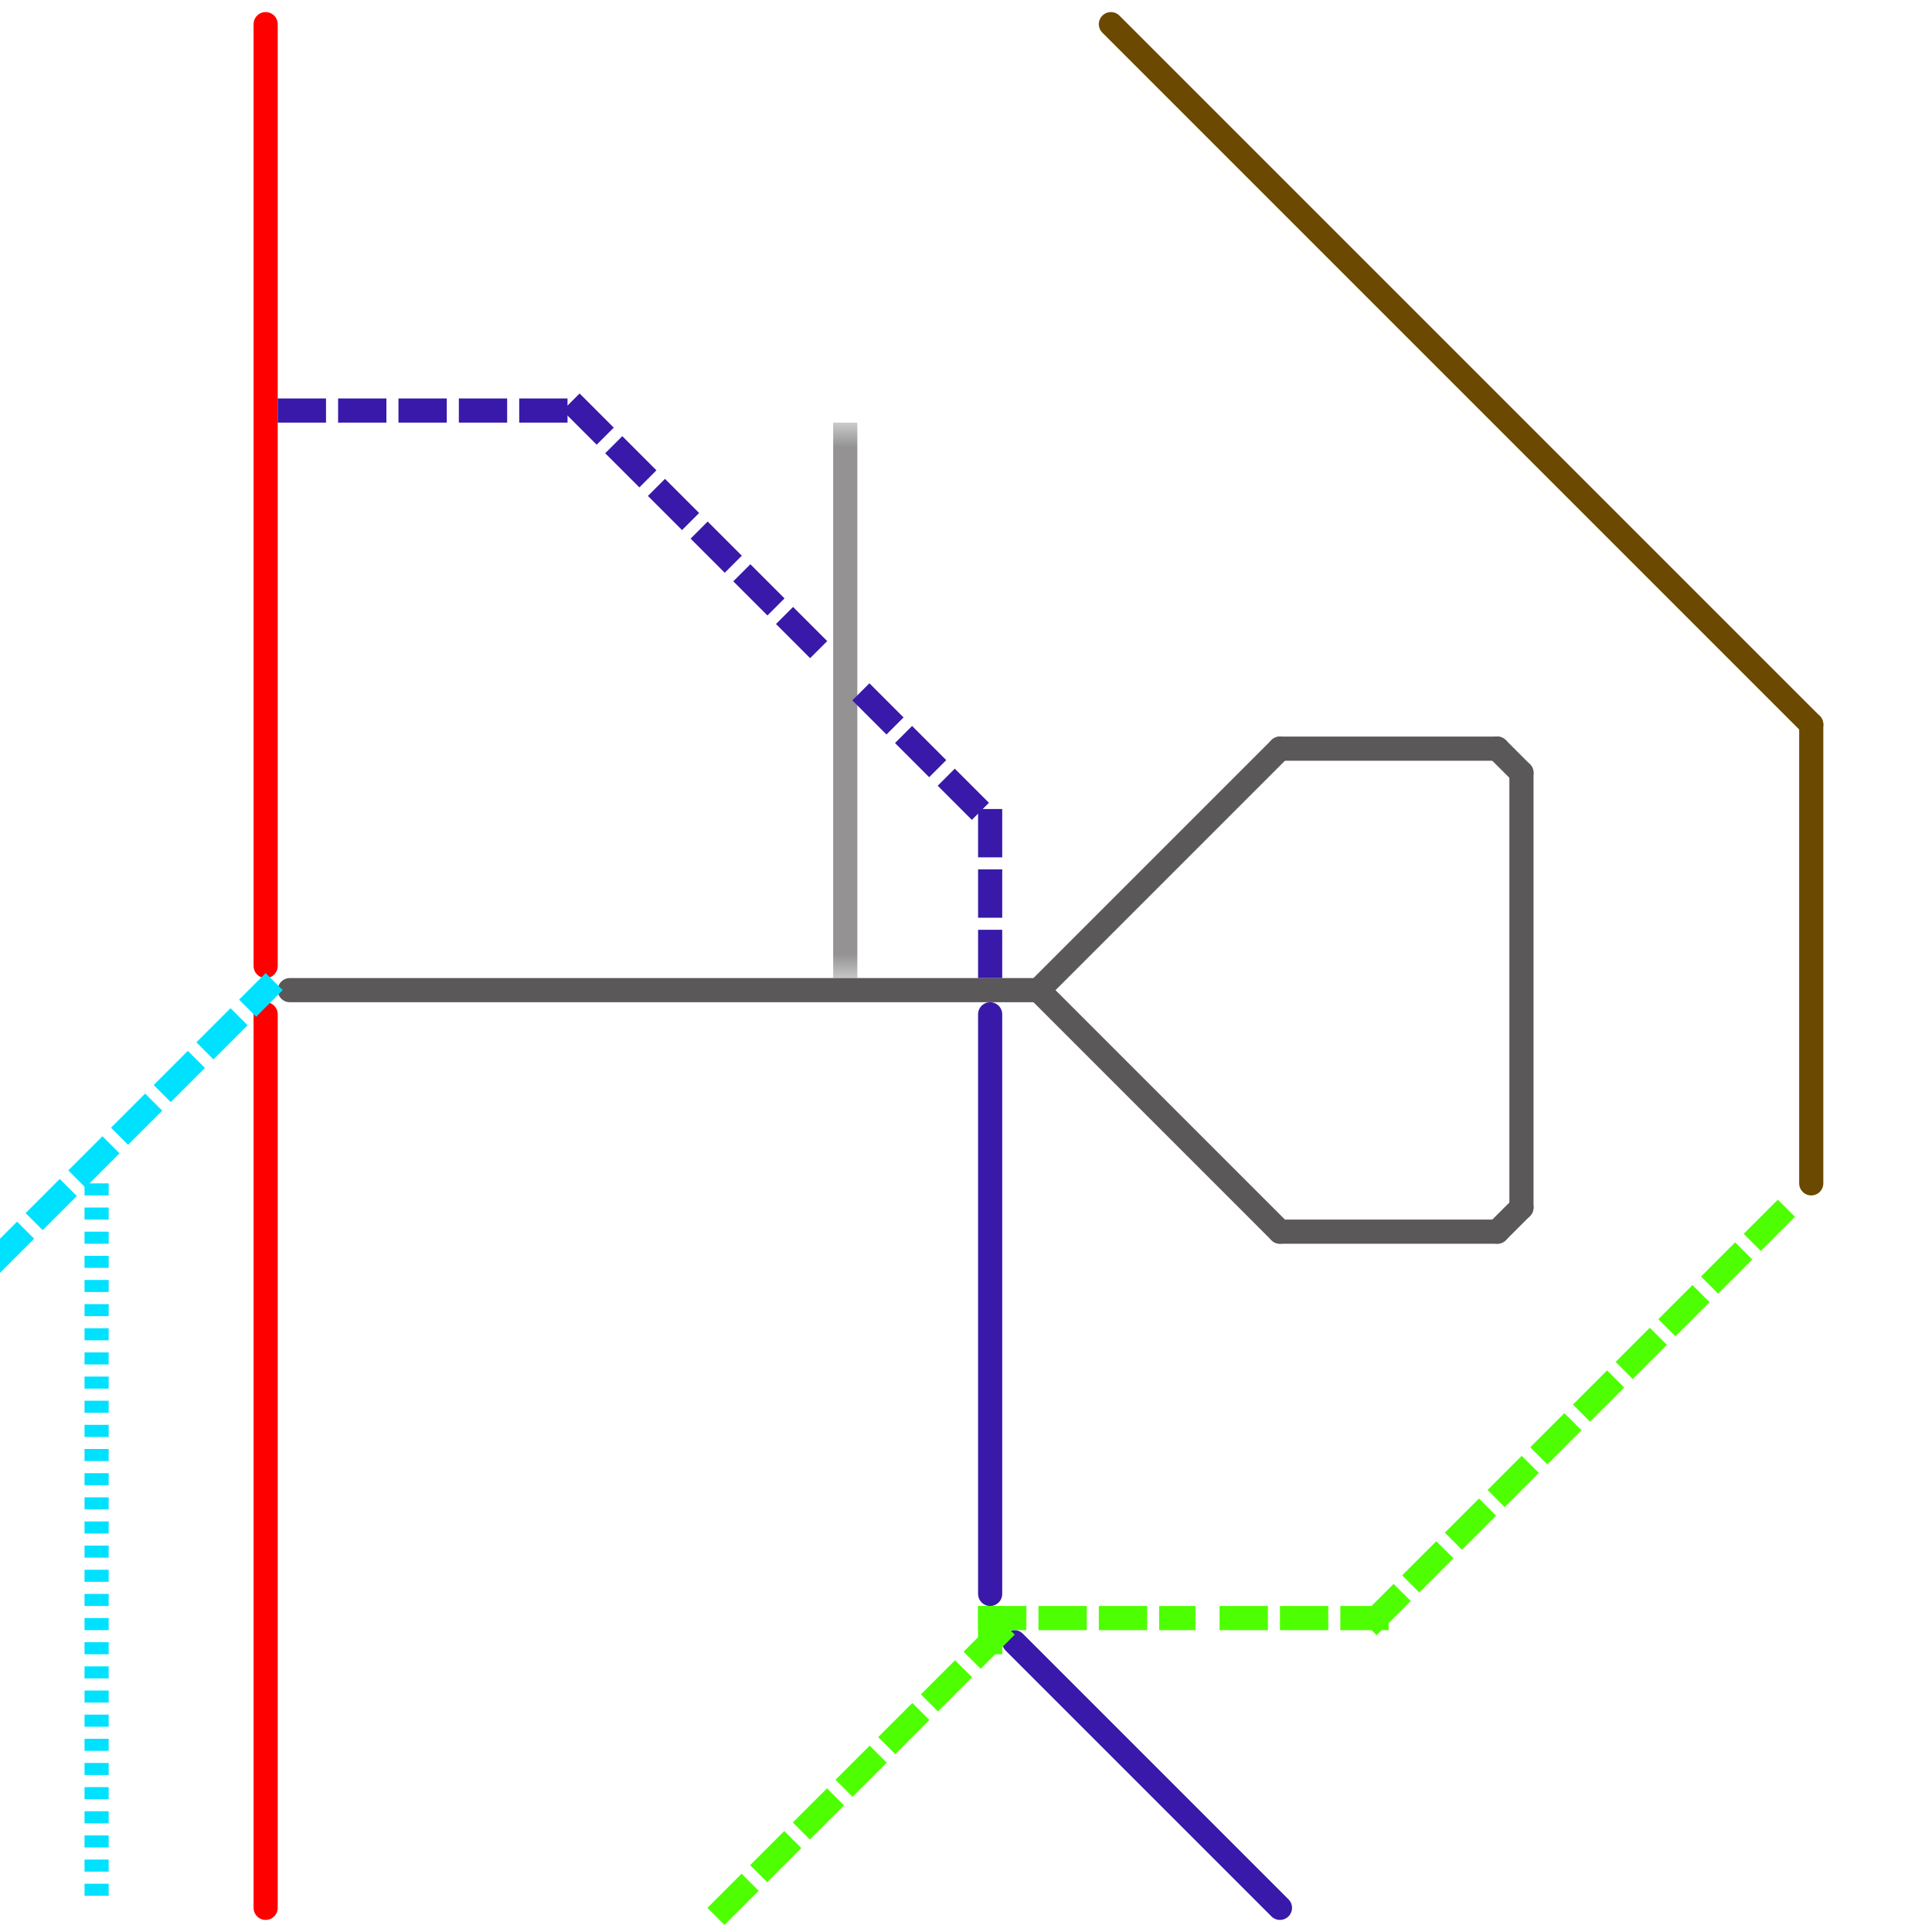 
<svg version="1.1" xmlns="http://www.w3.org/2000/svg" viewBox="0 0 80 80">
<style>text { font: 1px Helvetica; font-weight: 600; white-space: pre; dominant-baseline: central; } line { stroke-width: 0.25; fill: none; stroke-linecap: round; stroke-linejoin: round; } .c0 { stroke: #5a5858 } .c1 { stroke: #ff0000 } .c2 { stroke: #00e1ff } .c3 { stroke: #3819a9 } .c4 { stroke: #4dff00 } .c5 { stroke: #6b4900 } .lh1 { stroke-width: 0.6; stroke-linecap: square; }.w1 { stroke-width: 1; }.l13 { stroke-linecap: square; }.l2 { stroke-dasharray: .5 .5; stroke-linecap: butt; }.l1 { stroke-dasharray: 1 1.5; stroke-linecap: square; }</style><defs><g id="wm-xf"><circle r="1.2" fill="#000"/><circle r="0.9" fill="#fff"/><circle r="0.6" fill="#000"/><circle r="0.3" fill="#fff"/></g><g id="wm"><circle r="0.6" fill="#000"/><circle r="0.3" fill="#fff"/></g></defs><line class="c0 w1" x1="43" y1="41" x2="53" y2="51"/><line class="c0 w1" x1="62" y1="31" x2="63" y2="32"/><line class="c0 w1" x1="43" y1="41" x2="53" y2="31"/><line class="c0 w1" x1="63" y1="32" x2="63" y2="50"/><line class="c0 w1" x1="53" y1="31" x2="62" y2="31"/><line class="c0 w1" x1="53" y1="51" x2="62" y2="51"/><line class="c0 w1" x1="62" y1="51" x2="63" y2="50"/><line class="c0 w1" x1="12" y1="41" x2="43" y2="41"/><mask id="k1-2-1" maskUnits="userSpaceOnUse"><line class="w1 l13" x1="35" y1="18" x2="35" y2="40" stroke="#fff"/><line class="lh1" x1="35" y1="18" x2="35" y2="40" stroke="#000"/></mask><line class="c0 w1 l13" x1="35" y1="18" x2="35" y2="40" mask="url(#k1-2-1)"/><line class="c1 w1" x1="11" y1="1" x2="11" y2="40"/><line class="c1 w1" x1="11" y1="42" x2="11" y2="79"/><line class="c2 w1 l1" x1="0" y1="52" x2="11" y2="41"/><line class="c2 w1 l2" x1="4" y1="49" x2="4" y2="79"/><line class="c3 w1" x1="41" y1="42" x2="41" y2="66"/><line class="c3 w1" x1="42" y1="68" x2="53" y2="79"/><line class="c3 w1 l1" x1="36" y1="29" x2="41" y2="34"/><line class="c3 w1 l1" x1="24" y1="17" x2="34" y2="27"/><line class="c3 w1 l1" x1="41" y1="34" x2="41" y2="40"/><line class="c3 w1 l1" x1="12" y1="17" x2="24" y2="17"/><line class="c4 w1 l1" x1="30" y1="79" x2="42" y2="67"/><line class="c4 w1 l1" x1="41" y1="67" x2="41" y2="68"/><line class="c4 w1 l1" x1="51" y1="67" x2="57" y2="67"/><line class="c4 w1 l1" x1="57" y1="67" x2="74" y2="50"/><line class="c4 w1 l1" x1="41" y1="67" x2="49" y2="67"/><line class="c5 w1" x1="75" y1="30" x2="75" y2="49"/><line class="c5 w1" x1="46" y1="1" x2="75" y2="30"/>
</svg>
